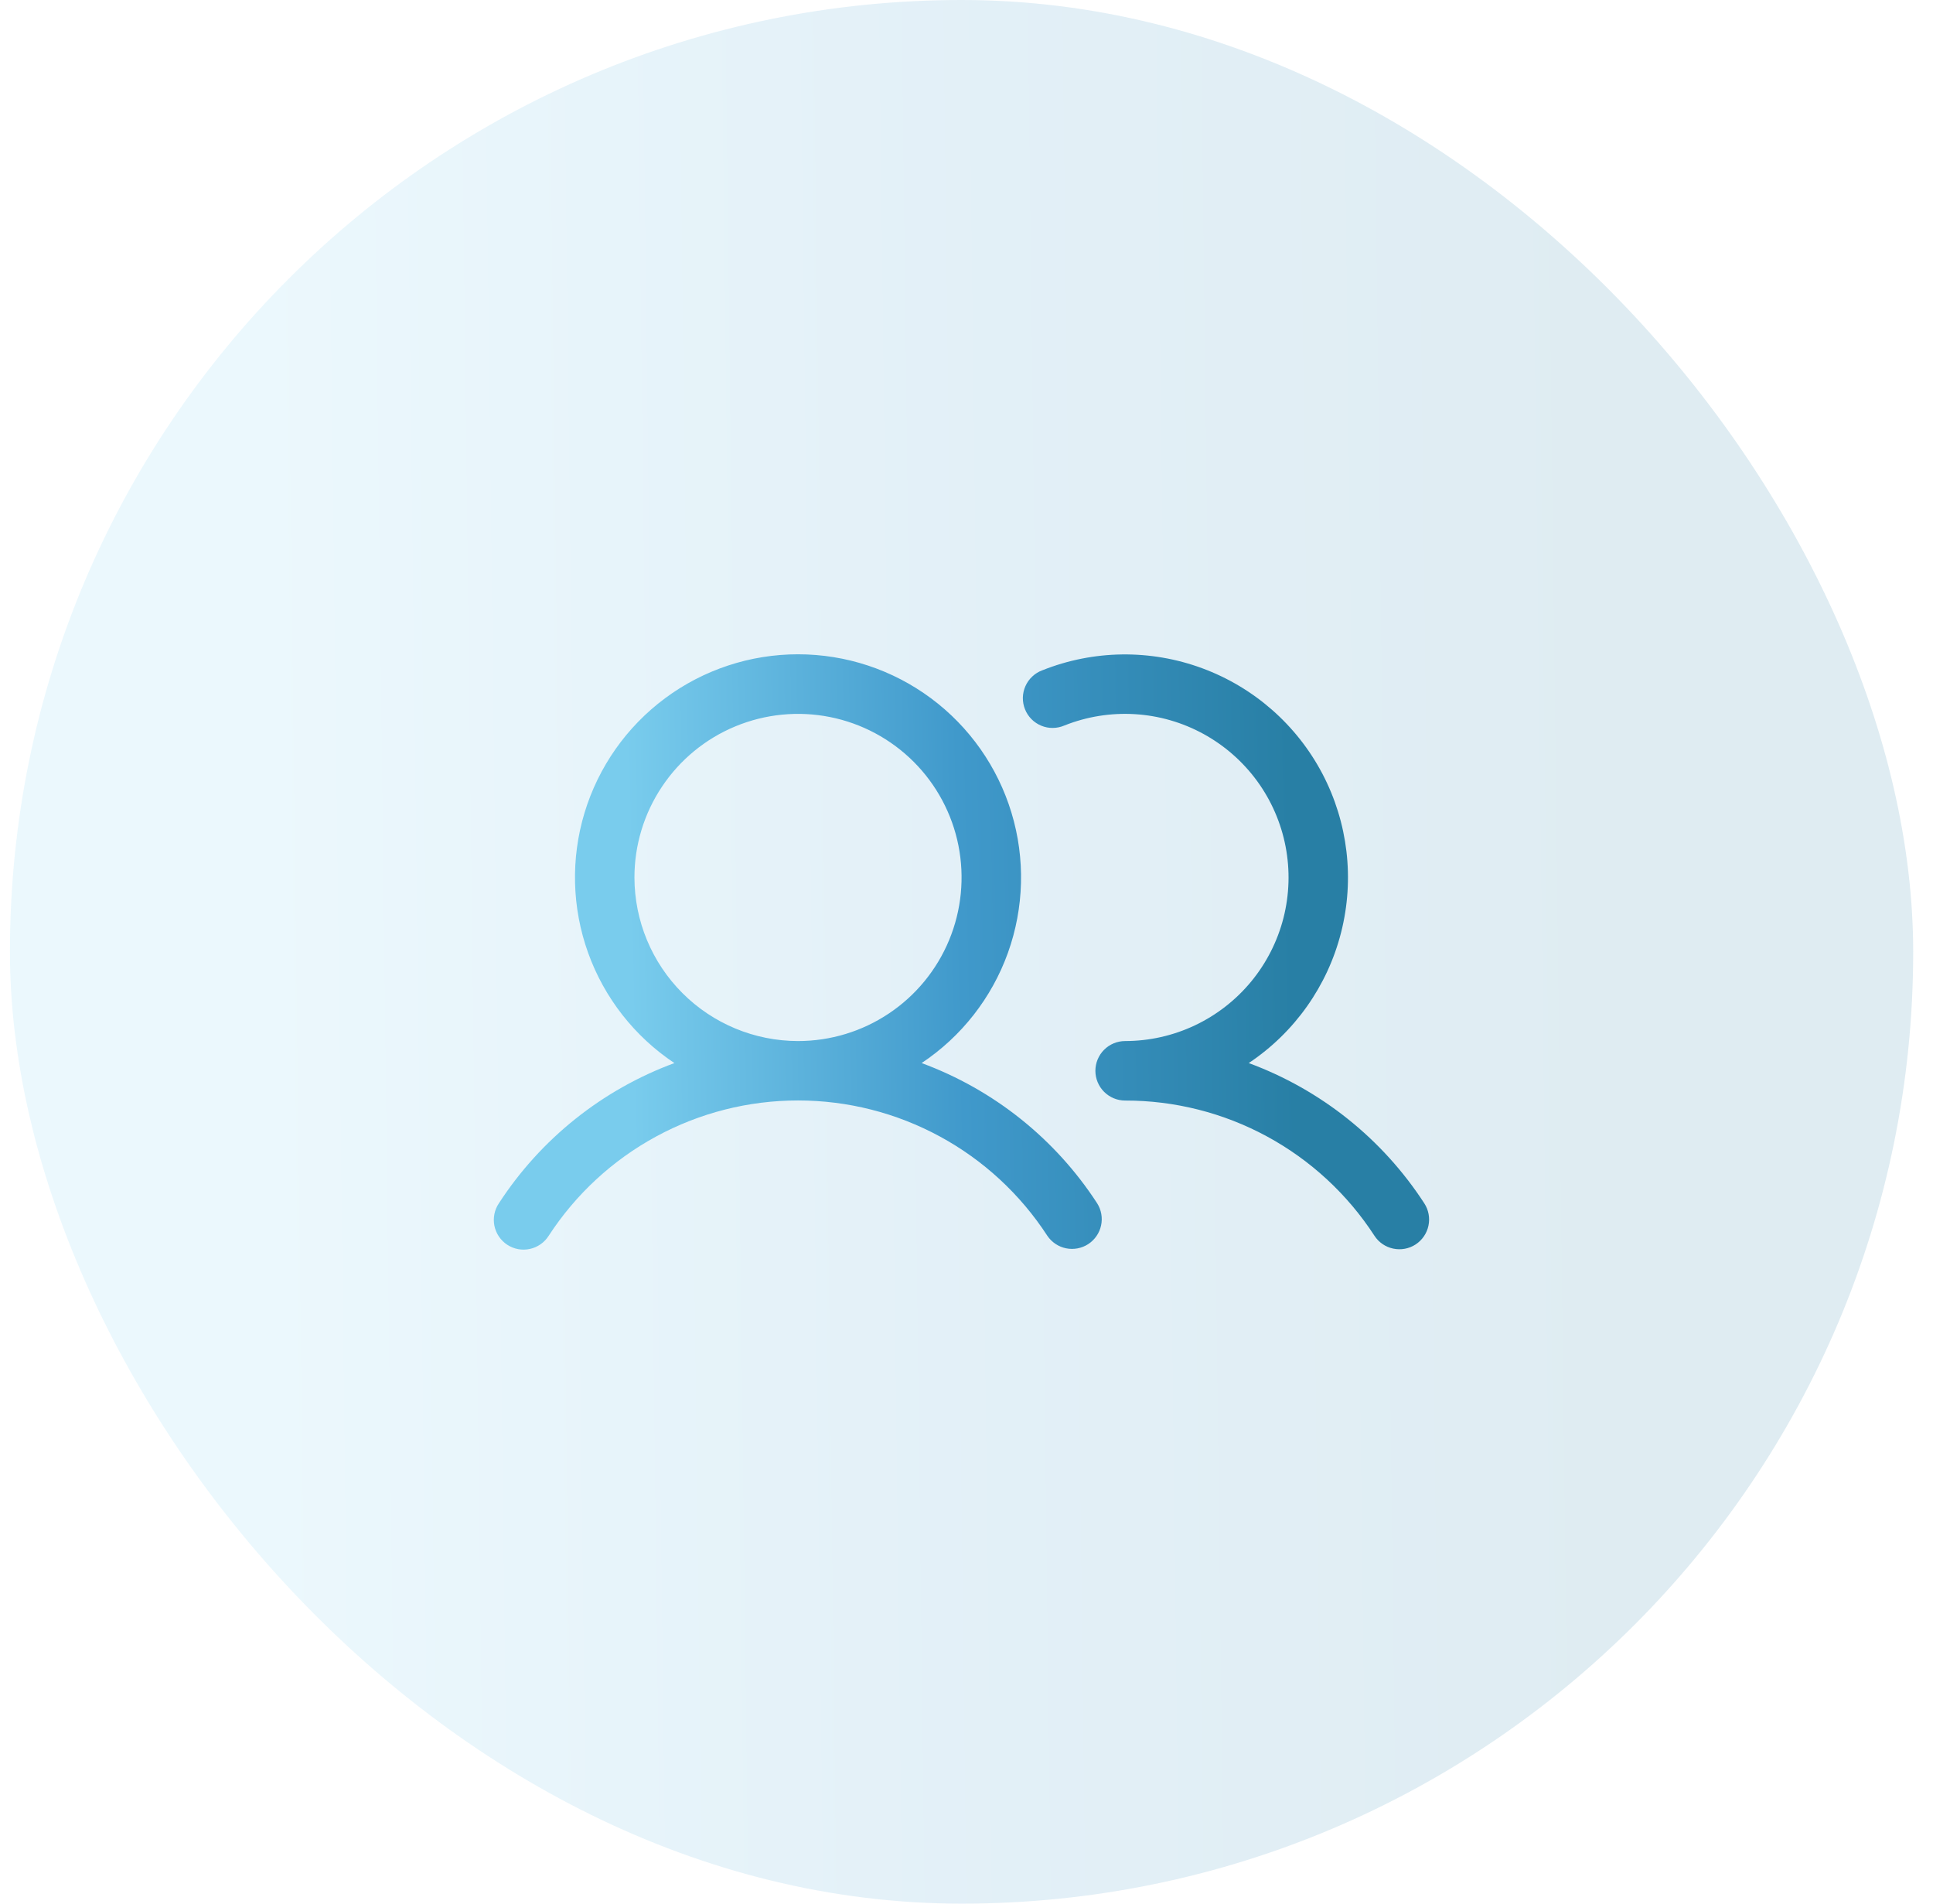 <?xml version="1.0" encoding="UTF-8"?> <svg xmlns="http://www.w3.org/2000/svg" width="65" height="64" viewBox="0 0 65 64" fill="none"><g clip-path="url(#clip0_605_28265)"><rect opacity="0.15" x="0.334" width="64" height="64" rx="32" fill="url(#paint0_linear_605_28265)"></rect><path d="M30.991 35.74C32.331 34.848 33.349 33.548 33.893 32.033C34.437 30.517 34.48 28.867 34.013 27.326C33.547 25.785 32.598 24.435 31.305 23.475C30.012 22.515 28.445 21.997 26.834 21.997C25.224 21.997 23.657 22.515 22.364 23.475C21.071 24.435 20.122 25.785 19.656 27.326C19.19 28.867 19.232 30.517 19.776 32.033C20.32 33.548 21.338 34.848 22.678 35.74C20.254 36.634 18.183 38.287 16.776 40.454C16.702 40.564 16.65 40.687 16.625 40.817C16.599 40.947 16.599 41.081 16.625 41.211C16.652 41.341 16.704 41.464 16.778 41.574C16.853 41.684 16.948 41.777 17.059 41.85C17.17 41.922 17.294 41.972 17.425 41.996C17.555 42.02 17.689 42.017 17.818 41.989C17.948 41.961 18.07 41.907 18.179 41.831C18.288 41.755 18.38 41.658 18.451 41.546C19.359 40.15 20.601 39.002 22.065 38.208C23.529 37.413 25.169 36.997 26.834 36.997C28.5 36.997 30.14 37.413 31.604 38.208C33.068 39.002 34.31 40.15 35.218 41.546C35.365 41.764 35.592 41.916 35.849 41.968C36.106 42.02 36.374 41.969 36.594 41.826C36.814 41.682 36.969 41.458 37.025 41.201C37.081 40.944 37.034 40.676 36.893 40.454C35.486 38.287 33.415 36.634 30.991 35.74ZM21.334 29.5C21.334 28.412 21.657 27.349 22.262 26.445C22.866 25.54 23.725 24.835 24.73 24.419C25.735 24.003 26.841 23.894 27.907 24.106C28.974 24.318 29.954 24.842 30.724 25.611C31.493 26.38 32.017 27.36 32.229 28.427C32.441 29.494 32.332 30.6 31.916 31.605C31.5 32.61 30.795 33.469 29.89 34.073C28.986 34.678 27.922 35 26.834 35C25.376 34.998 23.978 34.419 22.947 33.387C21.916 32.356 21.336 30.958 21.334 29.5ZM47.602 41.838C47.38 41.983 47.109 42.033 46.85 41.978C46.59 41.924 46.363 41.769 46.218 41.546C45.311 40.149 44.069 39.001 42.605 38.207C41.14 37.413 39.5 36.998 37.834 37C37.569 37 37.315 36.895 37.127 36.707C36.94 36.52 36.834 36.265 36.834 36C36.834 35.735 36.94 35.48 37.127 35.293C37.315 35.105 37.569 35 37.834 35C38.645 34.999 39.444 34.82 40.177 34.474C40.909 34.128 41.556 33.625 42.072 33C42.587 32.376 42.958 31.645 43.159 30.86C43.359 30.075 43.383 29.256 43.23 28.46C43.077 27.665 42.75 26.913 42.273 26.259C41.795 25.605 41.179 25.064 40.469 24.675C39.758 24.286 38.971 24.059 38.162 24.01C37.354 23.961 36.544 24.091 35.792 24.391C35.669 24.444 35.537 24.472 35.404 24.473C35.27 24.475 35.138 24.449 35.014 24.398C34.891 24.347 34.778 24.272 34.684 24.177C34.59 24.082 34.516 23.969 34.467 23.845C34.417 23.721 34.393 23.588 34.395 23.454C34.398 23.321 34.427 23.189 34.482 23.067C34.536 22.945 34.614 22.835 34.712 22.744C34.809 22.652 34.924 22.581 35.05 22.535C36.771 21.848 38.687 21.824 40.425 22.466C42.164 23.108 43.604 24.371 44.467 26.012C45.329 27.653 45.553 29.555 45.096 31.351C44.639 33.148 43.533 34.711 41.991 35.74C44.415 36.634 46.486 38.287 47.893 40.454C48.038 40.676 48.089 40.947 48.034 41.206C47.98 41.465 47.824 41.693 47.602 41.838Z" fill="url(#paint1_linear_605_28265)"></path></g><defs><linearGradient id="paint0_linear_605_28265" x1="0.334" y1="64" x2="65.101" y2="63.214" gradientUnits="userSpaceOnUse"><stop offset="0.15" stop-color="#79CCED"></stop><stop offset="0.5" stop-color="#4099CB"></stop><stop offset="0.85" stop-color="#287FA5"></stop></linearGradient><linearGradient id="paint1_linear_605_28265" x1="16.605" y1="42.012" x2="48.426" y2="41.406" gradientUnits="userSpaceOnUse"><stop offset="0.15" stop-color="#79CCED"></stop><stop offset="0.5" stop-color="#4099CB"></stop><stop offset="0.85" stop-color="#287FA5"></stop></linearGradient><clipPath id="clip0_605_28265"><rect width="64" height="64" fill="white" transform="translate(0.334)"></rect></clipPath></defs></svg> 